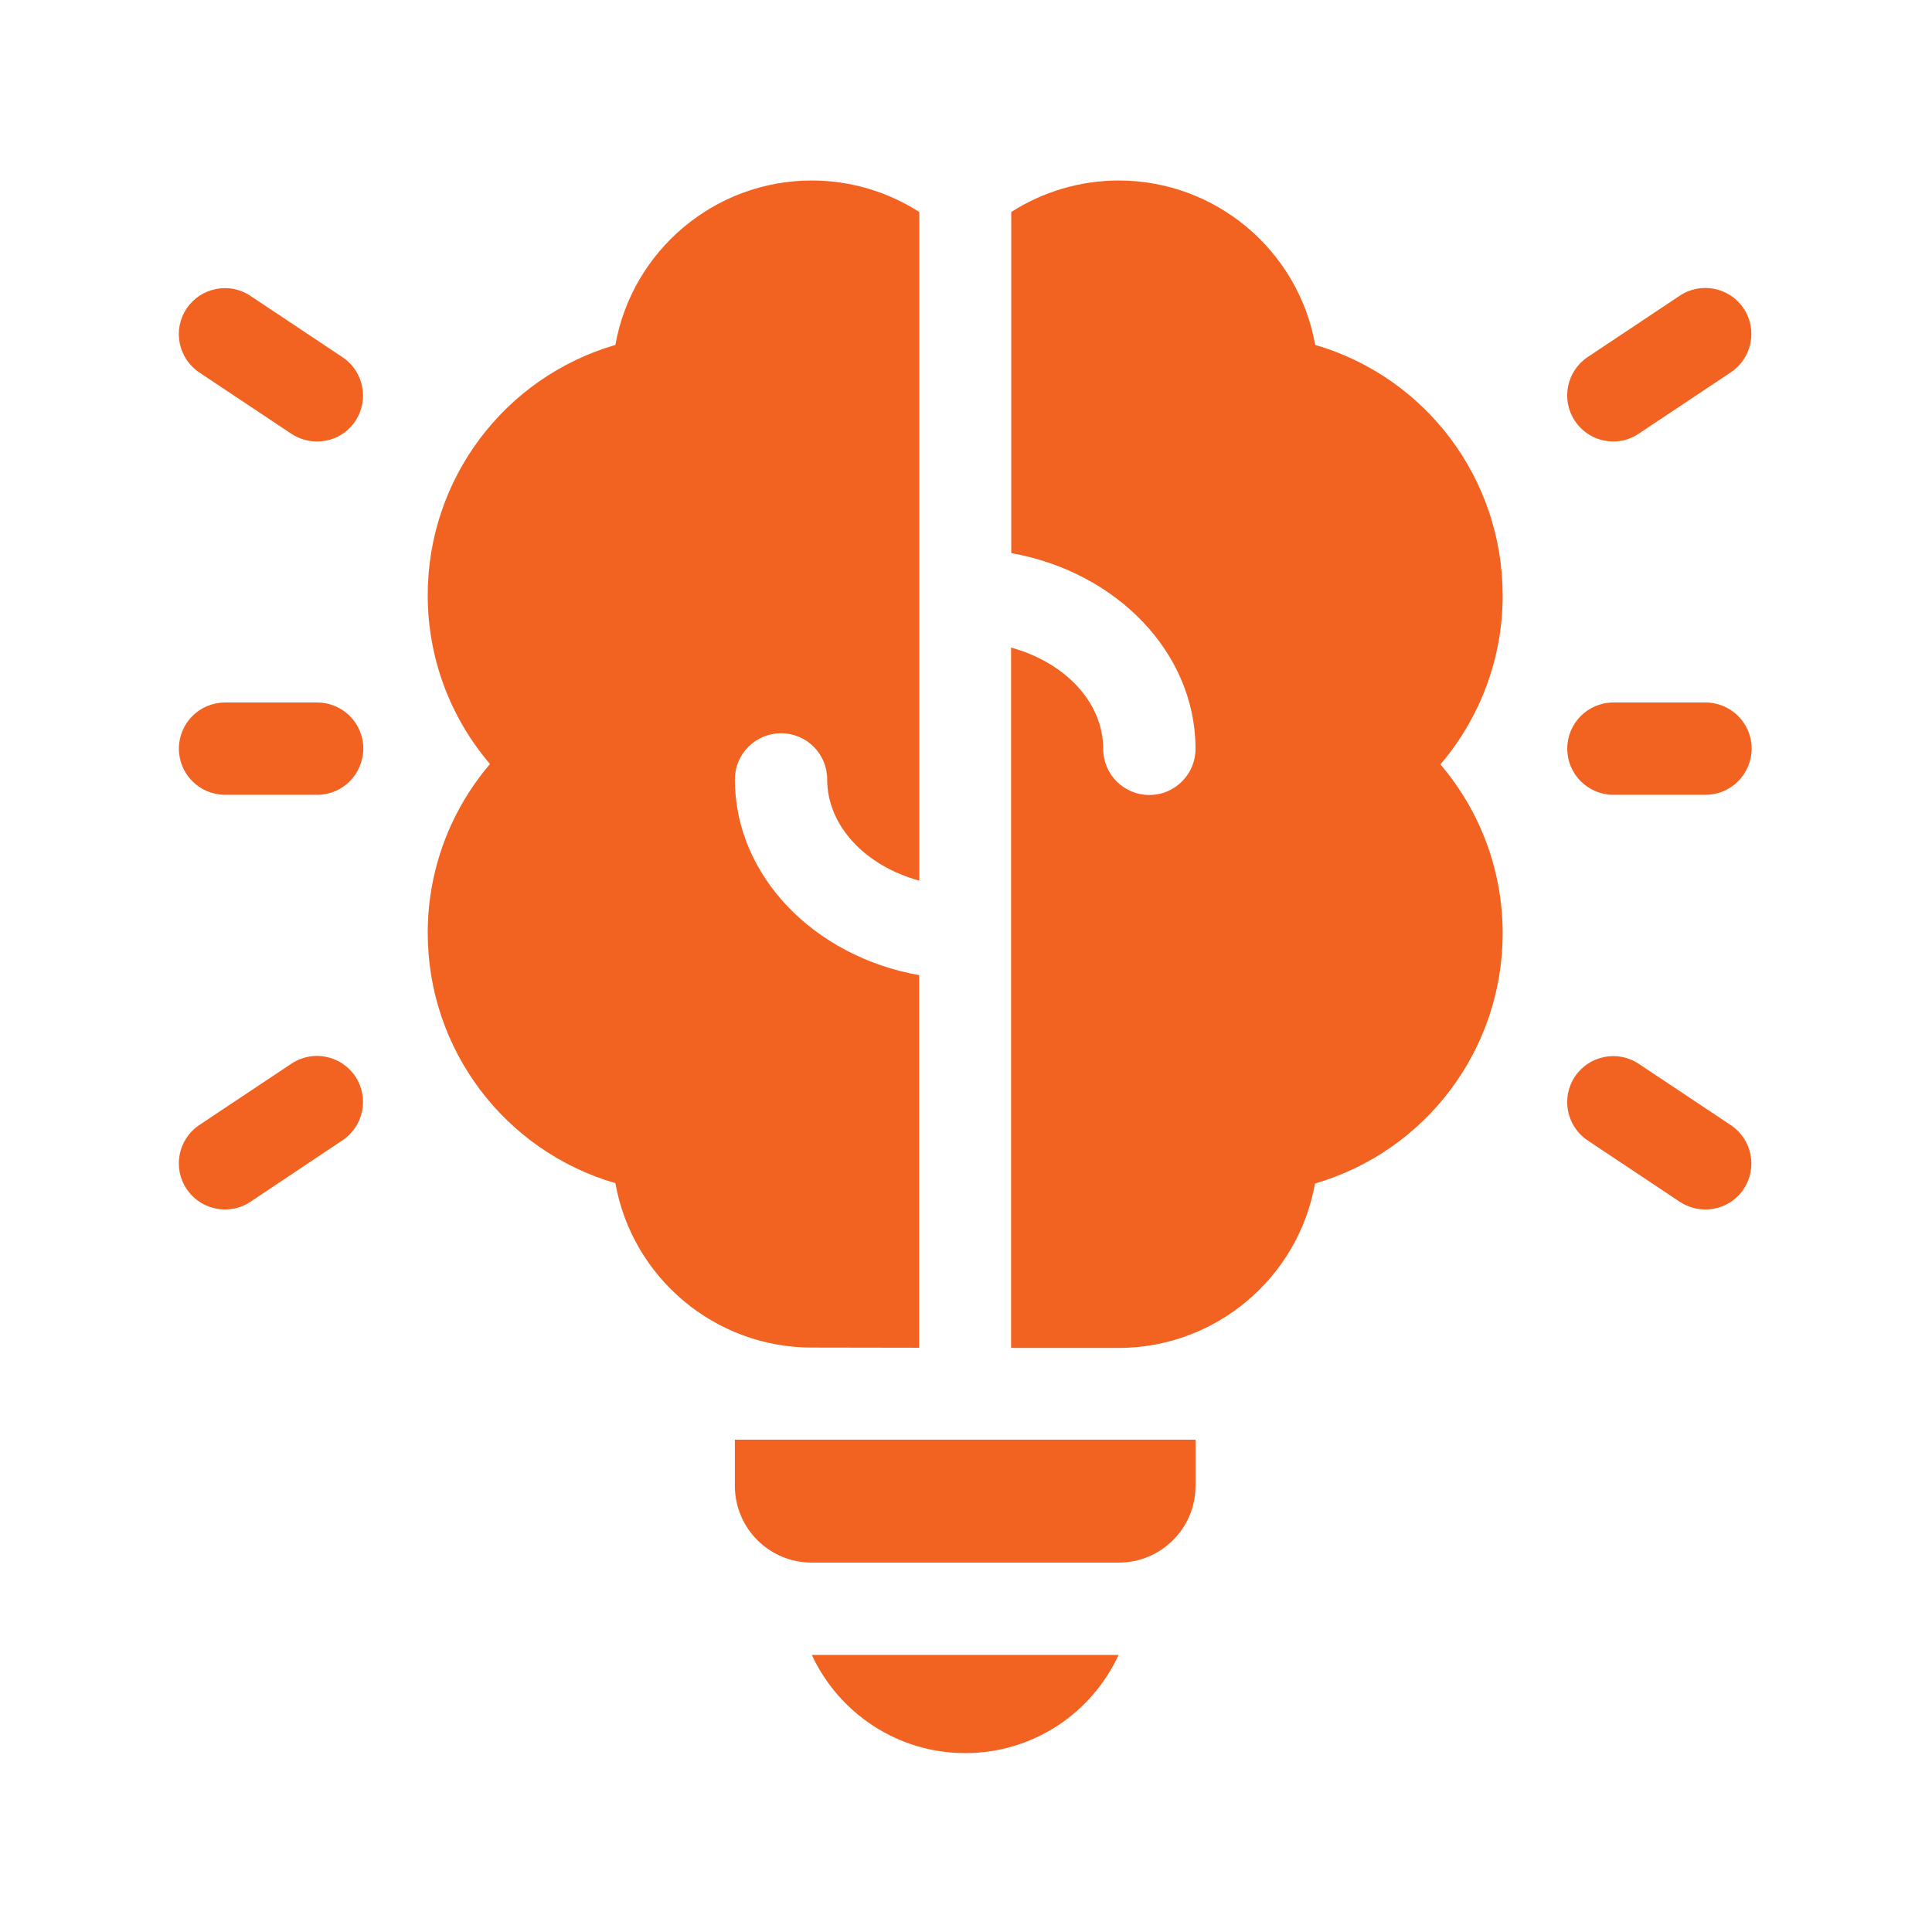 <?xml version="1.0" encoding="UTF-8"?>
<svg xmlns="http://www.w3.org/2000/svg" xmlns:xlink="http://www.w3.org/1999/xlink" version="1.0" x="0px" y="0px" viewBox="0 0 1080 1080" xml:space="preserve">
<g id="Icon">
	<g>
		<path fill="#F26322" d="M539.6,980c38,0,70.8-22.5,85.7-54.9H453.8C468.8,957.5,501.6,980,539.6,980z"></path>
		<path fill="#F26322" d="M513.8,753.4V545.1c-58.7-10.4-103-55.5-103-109.4c0-14.2,11.5-25.8,25.8-25.8s25.8,11.5,25.8,25.8    c0,26.1,21.5,48.4,51.5,56.6V118.5c-17.7-11.3-38.4-17.6-60.1-17.6c-54.2,0-100.4,39.1-109.8,91.9    c-62,18.1-104.9,74.9-104.9,139.9c0,34.8,12.3,68,34.8,94.4c-22.5,26.4-34.8,59.7-34.8,94.4c0,65,42.8,121.8,104.9,139.9    c9.4,52.8,55.6,91.9,109.8,91.9L513.8,753.4z"></path>
		<path fill="#F26322" d="M410.8,830.6c0,23.7,19.2,42.9,42.9,42.9h171.7c23.7,0,42.9-19.2,42.9-42.9v-25.8H410.8L410.8,830.6z"></path>
		<path fill="#F26322" d="M735.2,192.8c-9.4-52.8-55.6-91.9-109.8-91.9c-21.7,0-42.4,6.3-60.1,17.6v190.7    c58.7,10.4,103,55.5,103,109.4c0,14.2-11.5,25.8-25.8,25.8s-25.8-11.5-25.8-25.8c0-26.1-21.5-48.4-51.5-56.6v391.5h60.1    c54.2,0,100.4-39.1,109.8-91.9c62-18.1,104.9-74.9,104.9-139.9c0-34.8-12.3-68-34.8-94.4c22.5-26.4,34.8-59.7,34.8-94.4    C840,267.7,797.2,210.9,735.2,192.8L735.2,192.8z"></path>
		<g>
			<g>
				<path fill="#F26322" d="M901.9,246.8c-8.3,0-16.5-4-21.5-11.5c-7.9-11.8-4.7-27.8,7.1-35.7l51.5-34.3      c11.8-7.9,27.8-4.7,35.7,7.1c7.9,11.8,4.7,27.8-7.1,35.7l-51.5,34.3C911.7,245.4,906.8,246.8,901.9,246.8z"></path>
			</g>
			<g>
				<path fill="#F26322" d="M953.3,676.1c-4.9,0-9.9-1.4-14.3-4.3l-51.5-34.3c-11.8-7.9-15-23.9-7.1-35.7c7.9-11.8,23.9-15,35.7-7.1      l51.5,34.3c11.8,7.9,15,23.9,7.1,35.7C969.8,672.1,961.7,676.1,953.3,676.1z"></path>
			</g>
		</g>
		<g>
			<g>
				<path fill="#F26322" d="M177.2,246.8c-4.9,0-9.9-1.4-14.3-4.3l-51.5-34.3c-11.8-7.9-15-23.9-7.1-35.7c7.9-11.8,23.9-15,35.7-7.1      l51.5,34.3c11.8,7.9,15,23.9,7.1,35.7C193.7,242.8,185.6,246.8,177.2,246.8z"></path>
			</g>
			<g>
				<path fill="#F26322" d="M125.8,676.1c-8.3,0-16.5-4-21.5-11.5c-7.9-11.8-4.7-27.8,7.1-35.7l51.5-34.3      c11.8-7.9,27.8-4.7,35.7,7.1c7.9,11.8,4.7,27.8-7.1,35.7L140,671.8C135.7,674.7,130.7,676.1,125.8,676.1z"></path>
			</g>
		</g>
		<g>
			<path fill="#F26322" d="M177.3,444.3h-51.5c-14.2,0-25.8-11.5-25.8-25.8c0-14.2,11.5-25.8,25.8-25.8h51.5     c14.2,0,25.8,11.5,25.8,25.8C203,432.8,191.5,444.3,177.3,444.3z"></path>
		</g>
		<g>
			<path fill="#F26322" d="M953.4,444.3h-51.5c-14.2,0-25.8-11.5-25.8-25.8c0-14.2,11.5-25.8,25.8-25.8h51.5     c14.2,0,25.8,11.5,25.8,25.8C979.1,432.8,967.6,444.3,953.4,444.3z"></path>
		</g>
	</g>
</g>
<g id="Raster">
</g>
</svg>
